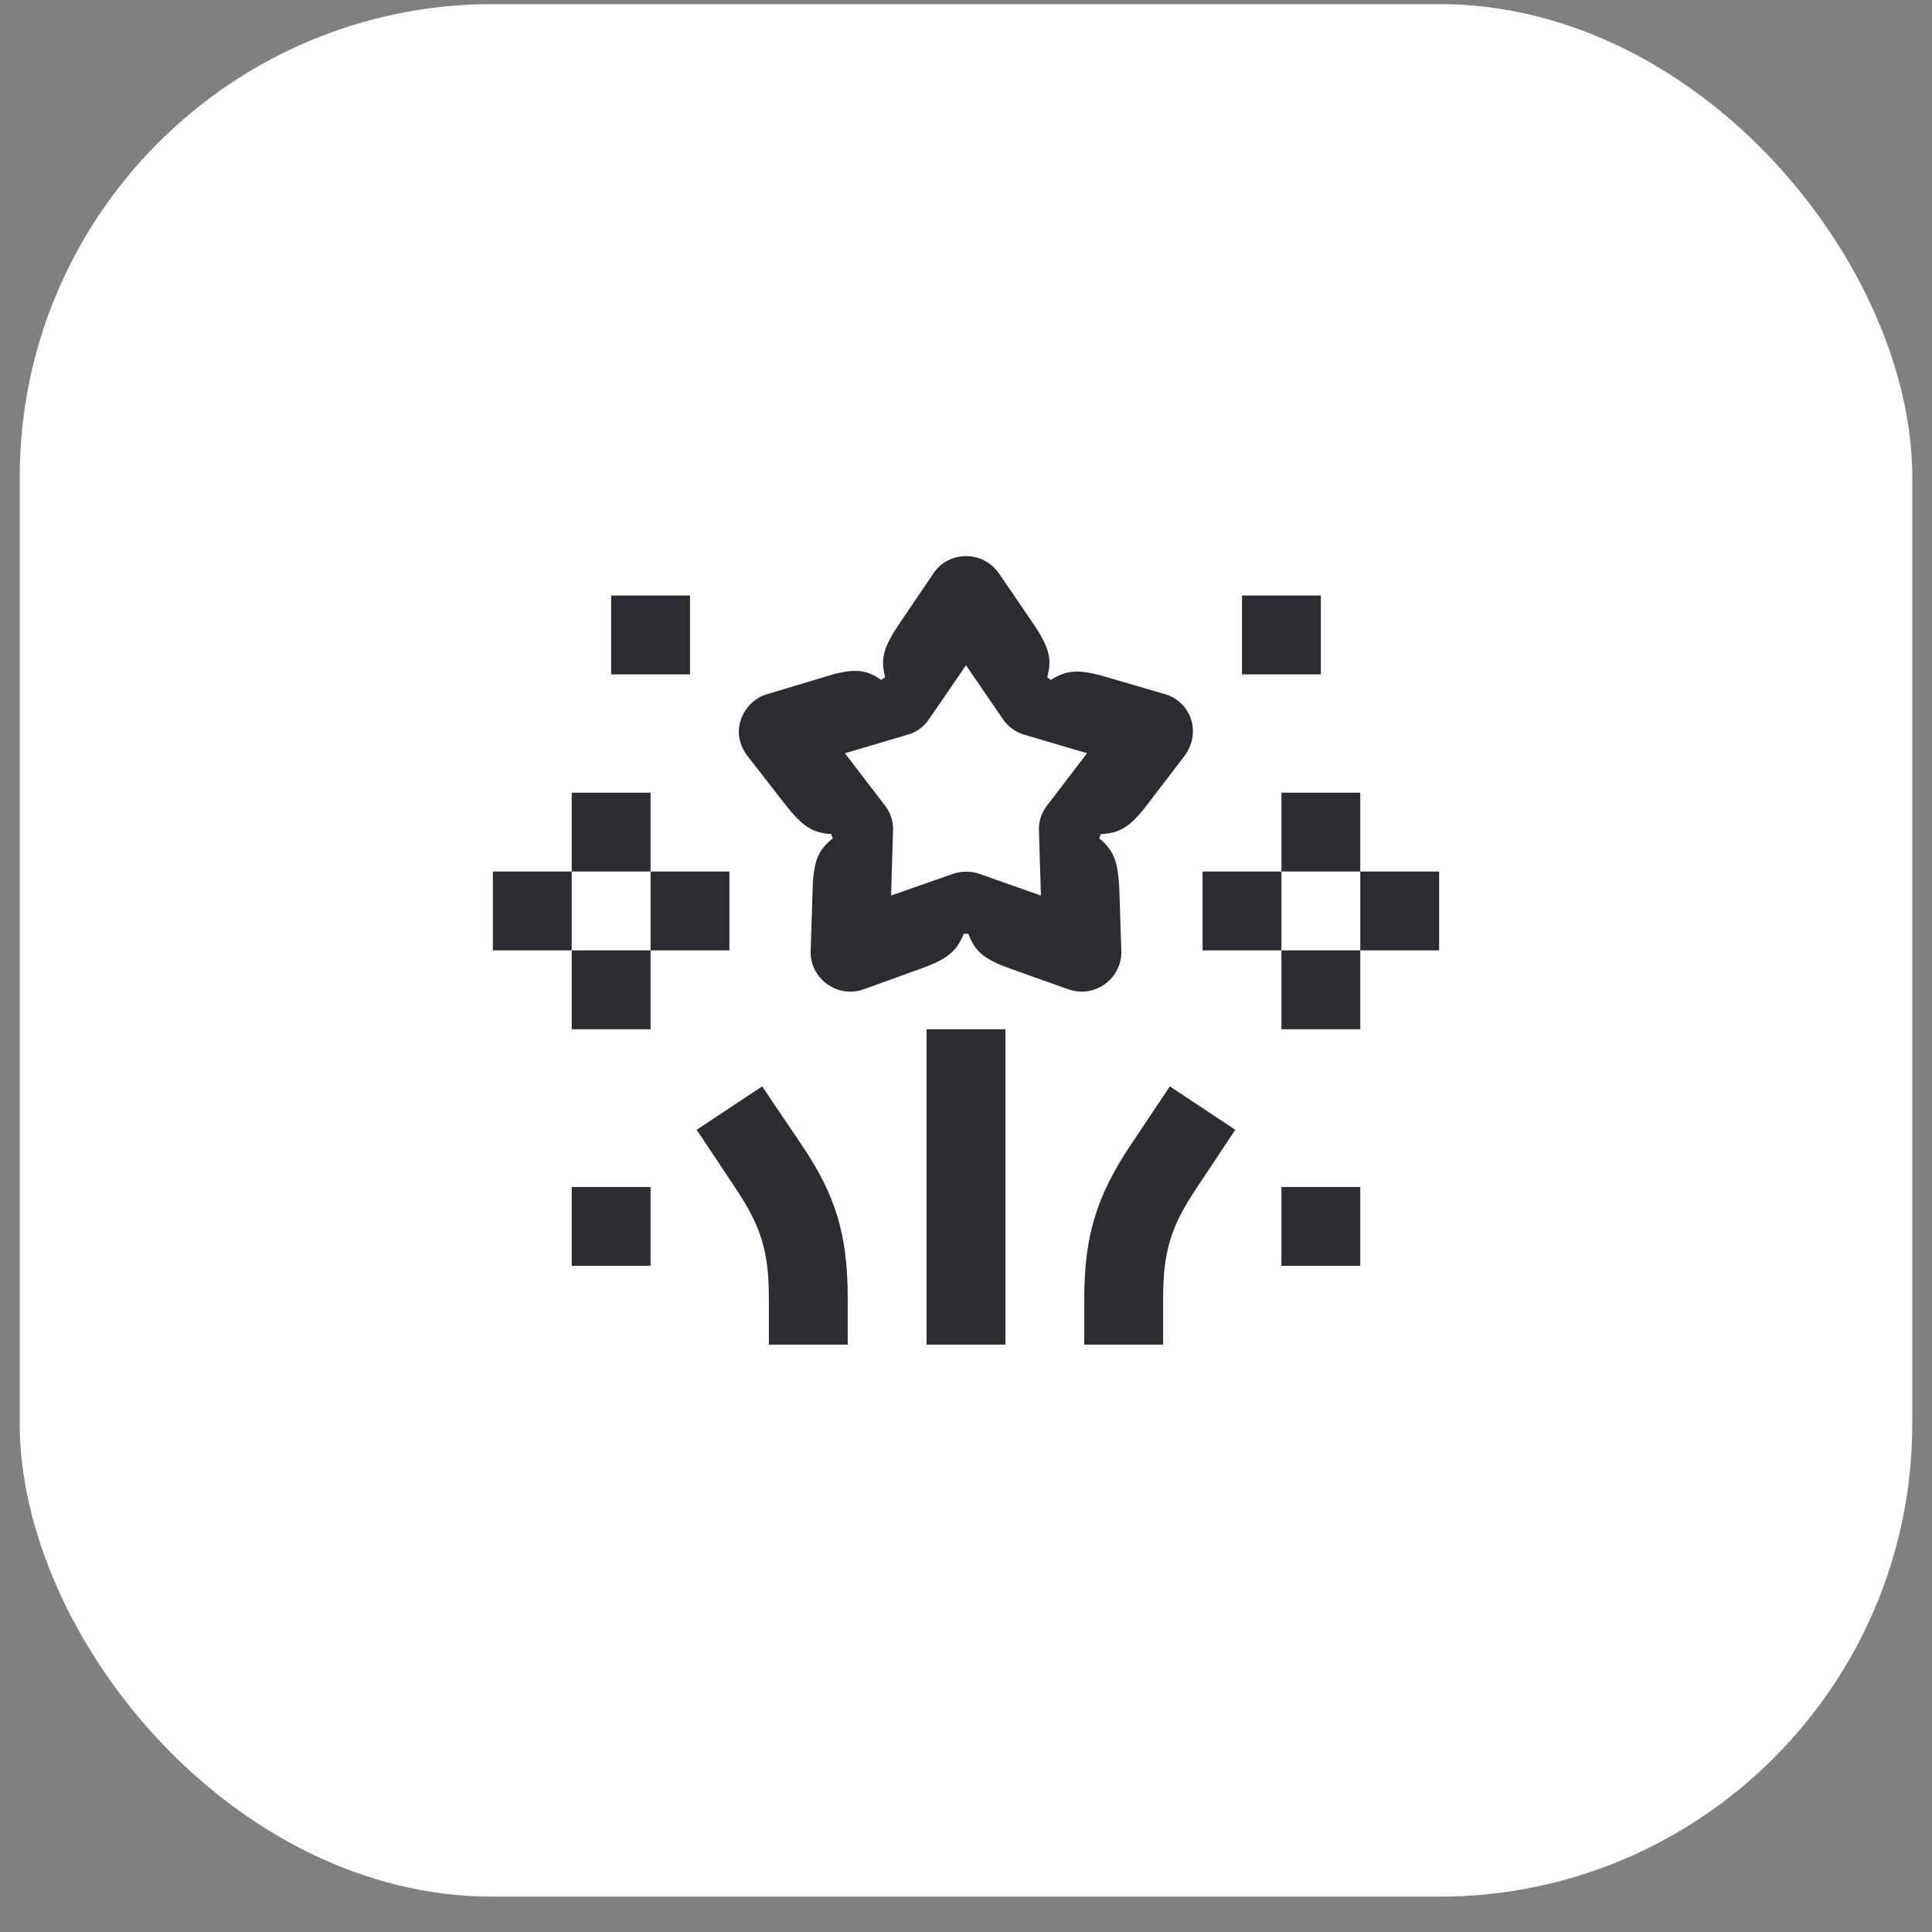 <?xml version="1.0" encoding="UTF-8"?> <svg xmlns="http://www.w3.org/2000/svg" width="49" height="49" viewBox="0 0 49 49" fill="none"><rect x="0" y="0" width="49" height="49" fill="#808080" stroke="none"/><rect x="0.5" y="0.104" width="48" height="48" rx="12" fill="white"></rect><path d="M18.95 19.163L19.9 20.384C20.37 20.983 20.62 21.123 21.08 21.154L21.12 21.264C20.76 21.553 20.63 21.814 20.61 22.573L20.56 24.123C20.55 24.453 20.71 24.764 20.97 24.953C21.24 25.154 21.59 25.203 21.9 25.093L23.34 24.573C24.06 24.314 24.27 24.113 24.44 23.683H24.56C24.72 24.113 24.93 24.323 25.64 24.573L27.1 25.093C27.42 25.203 27.76 25.154 28.03 24.953C28.29 24.764 28.45 24.453 28.44 24.123L28.39 22.593C28.36 21.823 28.24 21.564 27.88 21.264L27.92 21.154C28.38 21.134 28.65 20.994 29.1 20.404L30.04 19.174C30.24 18.913 30.31 18.564 30.21 18.253C30.11 17.933 29.86 17.694 29.54 17.604L28.07 17.174C27.33 16.953 27.04 17.003 26.65 17.244L26.56 17.174C26.68 16.733 26.63 16.444 26.21 15.823L25.33 14.534C25.14 14.264 24.83 14.104 24.5 14.104C24.17 14.104 23.86 14.264 23.68 14.534L22.82 15.803C22.39 16.433 22.33 16.724 22.45 17.174L22.35 17.244C21.97 16.983 21.68 16.933 20.96 17.154L19.46 17.604C19.15 17.694 18.9 17.933 18.79 18.253C18.68 18.564 18.75 18.904 18.95 19.163ZM31.5 17.104H33.5V15.104H31.5V17.104ZM32.5 24.104V22.104H34.5V24.104H32.5ZM32.5 26.104H34.5V24.104H36.5V22.104H34.5V20.104H32.5V22.104H30.5V24.104H32.5V26.104ZM22.6 22.713L22.65 21.053C22.66 20.823 22.58 20.604 22.44 20.424L21.43 19.104L23.02 18.634C23.24 18.573 23.43 18.433 23.56 18.244L24.5 16.873L25.44 18.244C25.57 18.433 25.76 18.573 25.98 18.634L27.57 19.104L26.56 20.424C26.42 20.604 26.34 20.823 26.35 21.053L26.4 22.713L24.84 22.163C24.62 22.084 24.38 22.093 24.17 22.163L22.6 22.713ZM32.5 32.103H34.5V30.104H32.5V32.103ZM15.5 17.104H17.5V15.104H15.5V17.104ZM27.5 34.103H29.5V32.923C29.5 31.733 29.7 31.104 30.34 30.143L31.33 28.654L29.67 27.553L28.68 29.034C27.82 30.323 27.5 31.334 27.5 32.923V34.103ZM23.5 34.103H25.5V26.104H23.5V34.103ZM14.5 22.104H16.5V20.104H14.5V22.104ZM16.5 24.104H18.5V22.104H16.5V24.104ZM12.5 24.104H14.5V22.104H12.5V24.104ZM14.5 26.104H16.5V24.104H14.5V26.104ZM19.5 34.103H21.5V32.923C21.5 31.334 21.2 30.314 20.33 29.034L19.33 27.553L17.67 28.654L18.66 30.143C19.3 31.104 19.5 31.733 19.5 32.923V34.103ZM14.5 32.103H16.5V30.104H14.5V32.103Z" fill="#2B2D33"></path></svg> 